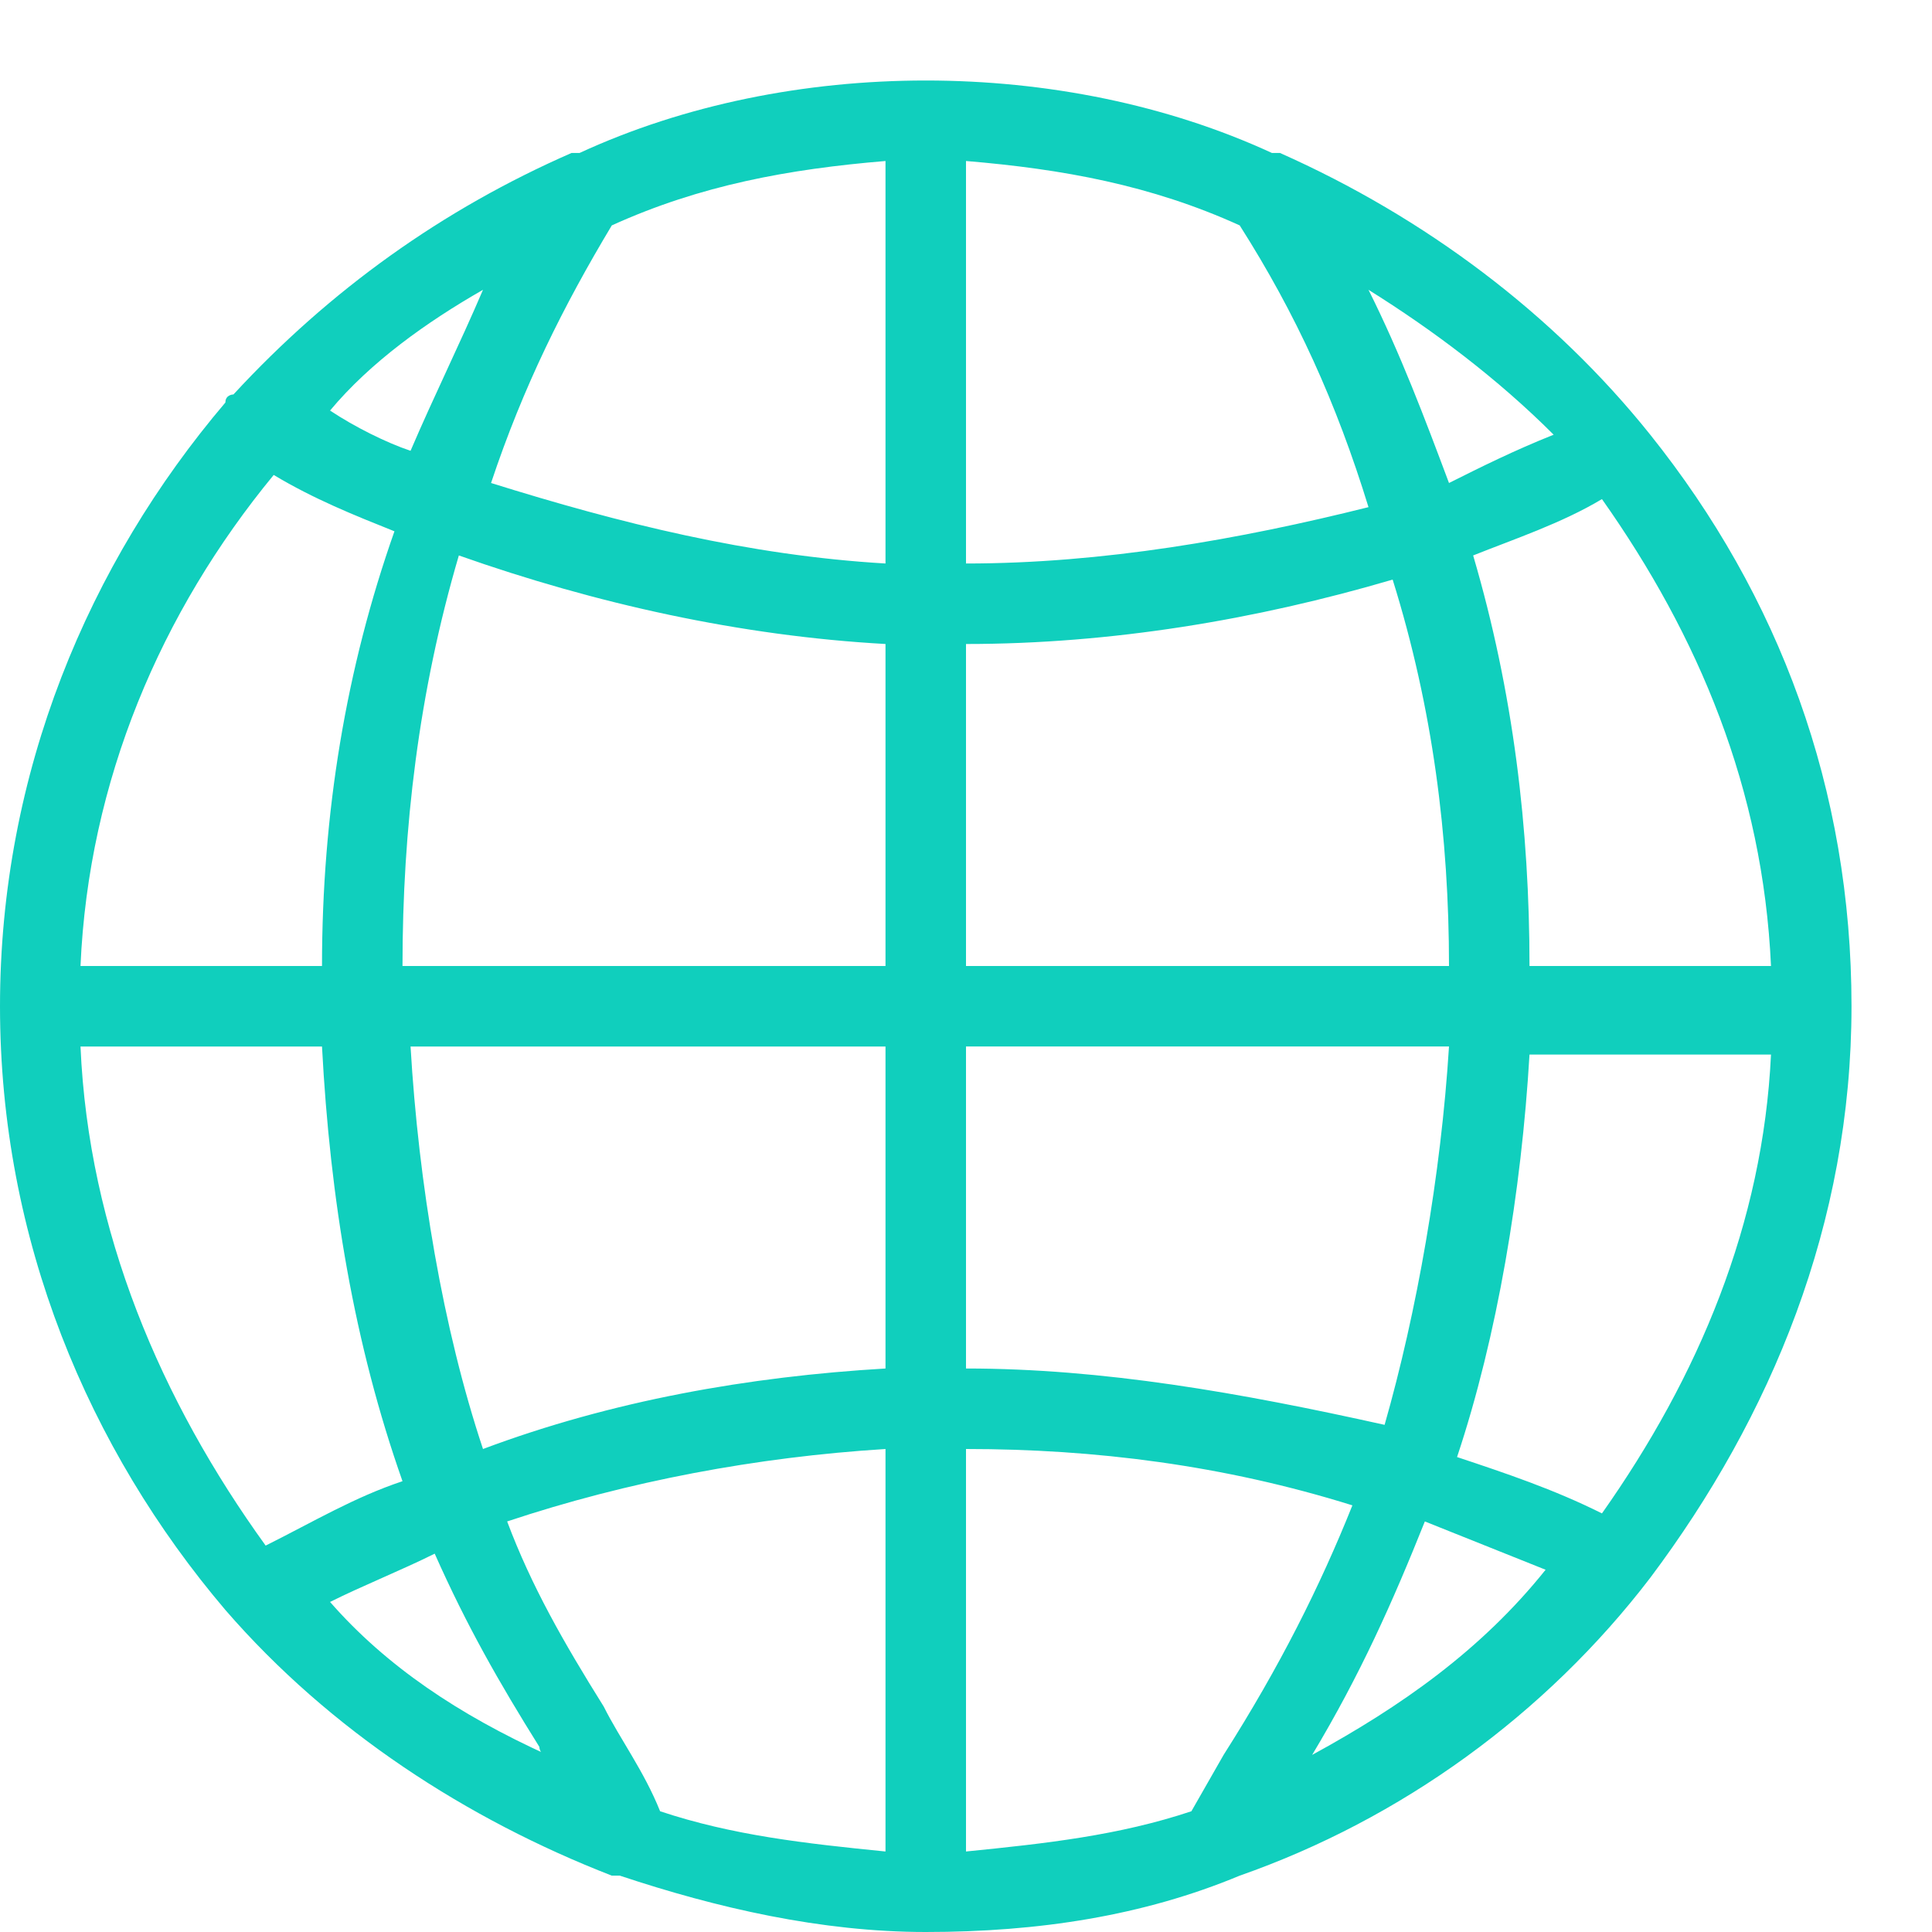 <?xml version="1.0" encoding="utf-8"?>
<!-- Generator: Adobe Illustrator 21.0.0, SVG Export Plug-In . SVG Version: 6.00 Build 0)  -->
<svg version="1.1" id="icons" xmlns="http://www.w3.org/2000/svg" xmlns:xlink="http://www.w3.org/1999/xlink" x="0px" y="0px"
	 viewBox="0 0 24 24" style="enable-background:new 0 0 24 24;" xml:space="preserve">
<style type="text/css">
	.st0{fill:#10CFBD;}
</style>
<path class="st0" d="M2.8,20C2.8,20,2.8,20,2.8,20C2.8,20,2.8,20,2.8,20c1.3,1.5,3,2.6,4.8,3.3c0,0,0.1,0,0.1,0
	c1.2,0.4,2.5,0.7,3.8,0.7c1.4,0,2.7-0.2,3.9-0.7c0,0,0,0,0,0c2-0.7,3.8-2,5.1-3.7c0,0,0,0,0,0c0,0,0,0,0,0c1.5-2,2.5-4.4,2.5-7.1
	c0-2.7-0.9-5.1-2.5-7.1l0,0c0,0,0,0,0,0c-1.2-1.5-2.8-2.7-4.6-3.5c0,0-0.1,0-0.1,0C14.5,1.3,13,1,11.5,1c-1.5,0-3,0.3-4.3,0.9
	c0,0,0,0-0.1,0c-1.6,0.7-3,1.7-4.2,3C2.9,4.9,2.8,4.9,2.8,5c0,0,0,0,0,0C1.1,7,0,9.6,0,12.5S1.1,18,2.8,20z M3.4,5.9
	c0.5,0.3,1,0.5,1.5,0.7C4.3,8.3,4,10.1,4,12H1C1.1,9.7,2,7.6,3.4,5.9z M11,2V7C9.3,6.9,7.7,6.5,6.1,6C6.5,4.8,7,3.8,7.6,2.8
	C8.7,2.3,9.8,2.1,11,2z M15.4,2.8C16.1,3.9,16.6,5,17,6.3C15.4,6.7,13.7,7,12,7V2C13.2,2.1,14.3,2.3,15.4,2.8z M22,12h-3
	c0-1.7-0.2-3.4-0.7-5.1c0.5-0.2,1.1-0.4,1.6-0.7C21.1,7.9,21.9,9.8,22,12z M19.9,18.8c-0.6-0.3-1.2-0.5-1.8-0.7
	c0.5-1.5,0.8-3.3,0.9-5h3C21.9,15.2,21.1,17.1,19.9,18.8z M14.8,22.5C13.9,22.8,13,22.9,12,23v-5c1.6,0,3.2,0.2,4.8,0.7
	c-0.4,1-0.9,2-1.6,3.1L14.8,22.5z M8.2,22.5C8,22,7.7,21.6,7.5,21.2c-0.5-0.8-0.9-1.5-1.2-2.3c1.5-0.5,3.1-0.8,4.7-0.9V23
	C10,22.9,9.1,22.8,8.2,22.5z M11,8v4H5c0-1.7,0.2-3.4,0.7-5.1C7.4,7.5,9.2,7.9,11,8z M17.3,7.2C17.8,8.8,18,10.4,18,12h-6V8
	c0,0,0,0,0,0C13.8,8,15.6,7.7,17.3,7.2z M12,17v-4h6c-0.1,1.6-0.4,3.3-0.8,4.7C15.4,17.3,13.7,17,12,17z M11,13v4
	c-1.7,0.1-3.4,0.4-5,1c-0.5-1.5-0.8-3.3-0.9-5H11z M4,13c0.1,1.9,0.4,3.7,1,5.4c-0.6,0.2-1.1,0.5-1.7,0.8C2,17.4,1.1,15.3,1,13H4z
	 M4.1,19.9c0.4-0.2,0.9-0.4,1.3-0.6c0.4,0.9,0.8,1.6,1.3,2.4c0,0,0,0.1,0.1,0.1C5.7,21.3,4.8,20.7,4.1,19.9z M16.3,21.8
	c0.6-1,1-1.9,1.4-2.9c0.5,0.2,1,0.4,1.5,0.6C18.4,20.5,17.4,21.2,16.3,21.8z M19.3,5.4C18.8,5.6,18.4,5.8,18,6
	c-0.3-0.8-0.6-1.6-1-2.4C17.8,4.1,18.6,4.7,19.3,5.4z M6,3.6c-0.3,0.7-0.6,1.3-0.9,2C4.8,5.5,4.4,5.3,4.1,5.1C4.6,4.5,5.3,4,6,3.6z"
	/>
</svg>
